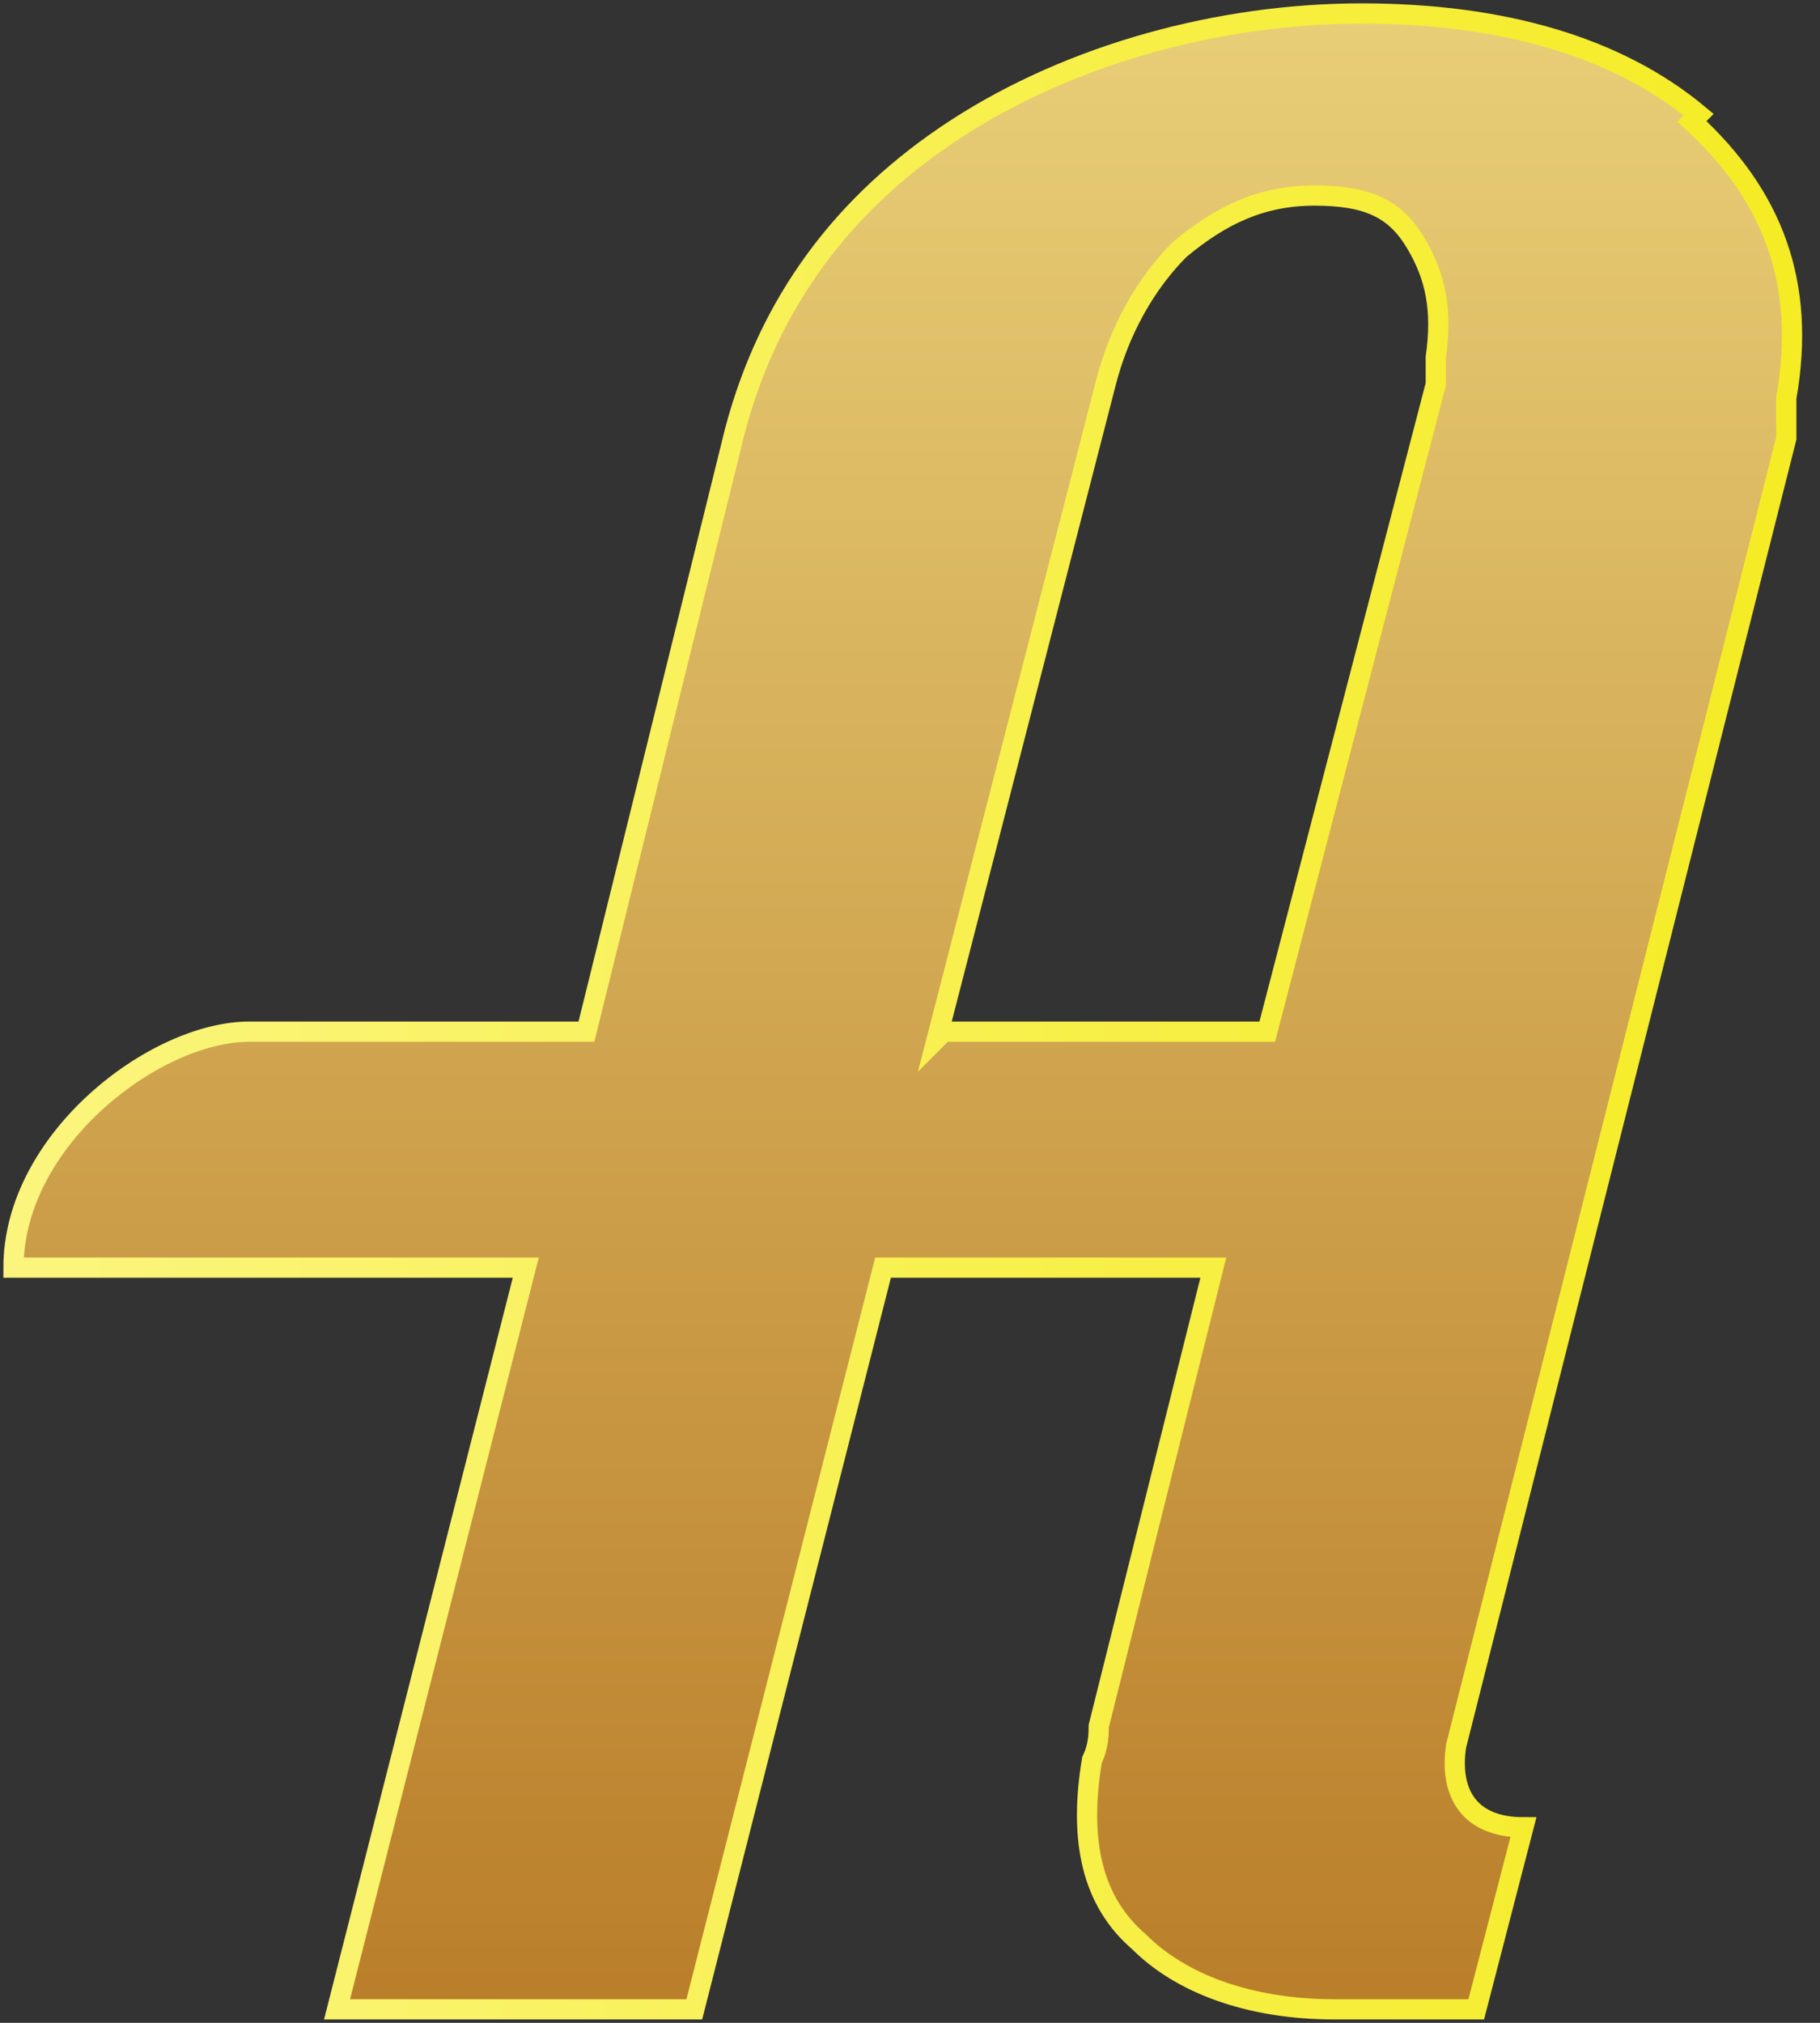 <?xml version="1.0" encoding="UTF-8"?>
<svg xmlns="http://www.w3.org/2000/svg" version="1.1" xmlns:xlink="http://www.w3.org/1999/xlink" viewBox="0 0 27 30">
  <rect x="0" y="0" width="27" height="30" fill="#333333" stroke="none"/>
  <defs>
    <style>
      .cls-1 {
        fill: url(#linear-gradient);
        fill-rule: evenodd;
        stroke: url(#linear-gradient-2);
        stroke-miterlimit: 10;
        stroke-width: .3px;
      }
    </style>
    <linearGradient id="linear-gradient" x1="13.4" y1=".2" x2="13.4" y2="29.8" gradientUnits="userSpaceOnUse">
      <stop offset="0" stop-color="#e8ce77"/>
      <stop offset="1" stop-color="#ba7e2a"/>
    </linearGradient>
    <linearGradient id="linear-gradient-2" x1="0" y1="15" x2="26.8" y2="15" gradientUnits="userSpaceOnUse">
      <stop offset="0" stop-color="#fbf57f"/>
      <stop offset="1" stop-color="#f5ec24"/>
    </linearGradient>
  </defs>
  <!-- Generator: Adobe Illustrator 28.7.1, SVG Export Plug-In . SVG Version: 1.2.0 Build 142)  -->
  <g>
    <g id="Layer_1">
      <path class="cls-1" d="M13.9,15.4h0c0,0,2.5-9.7,2.5-9.7.2-.8.6-1.5,1.1-2,.6-.5,1.2-.8,2-.8s1.2.2,1.5.7c.3.5.4,1,.3,1.7v.4c0,0-2.5,9.6-2.5,9.6h0c0,0-4.8,0-4.8,0ZM25.2,1.7c-1.2-1-2.9-1.5-5-1.5s-4.3.6-6,1.7c-1.7,1.1-2.8,2.6-3.3,4.5l-2.2,8.9c-1.9,0-3.6,0-5,0S.2,16.9.2,18.8h7.6l-2.8,11h5.3l2.8-11h4.9l-1.7,6.8c0,.1,0,.3-.1.5-.2,1.2,0,2.1.7,2.7.6.6,1.6,1,2.9,1h2.1l.7-2.7c-.8,0-1.1-.5-1-1.2l4.9-19.4c0,0,0-.2,0-.3,0-.2,0-.3,0-.3.3-1.7-.2-3-1.4-4.1Z"/>
    </g>
  </g>
</svg>